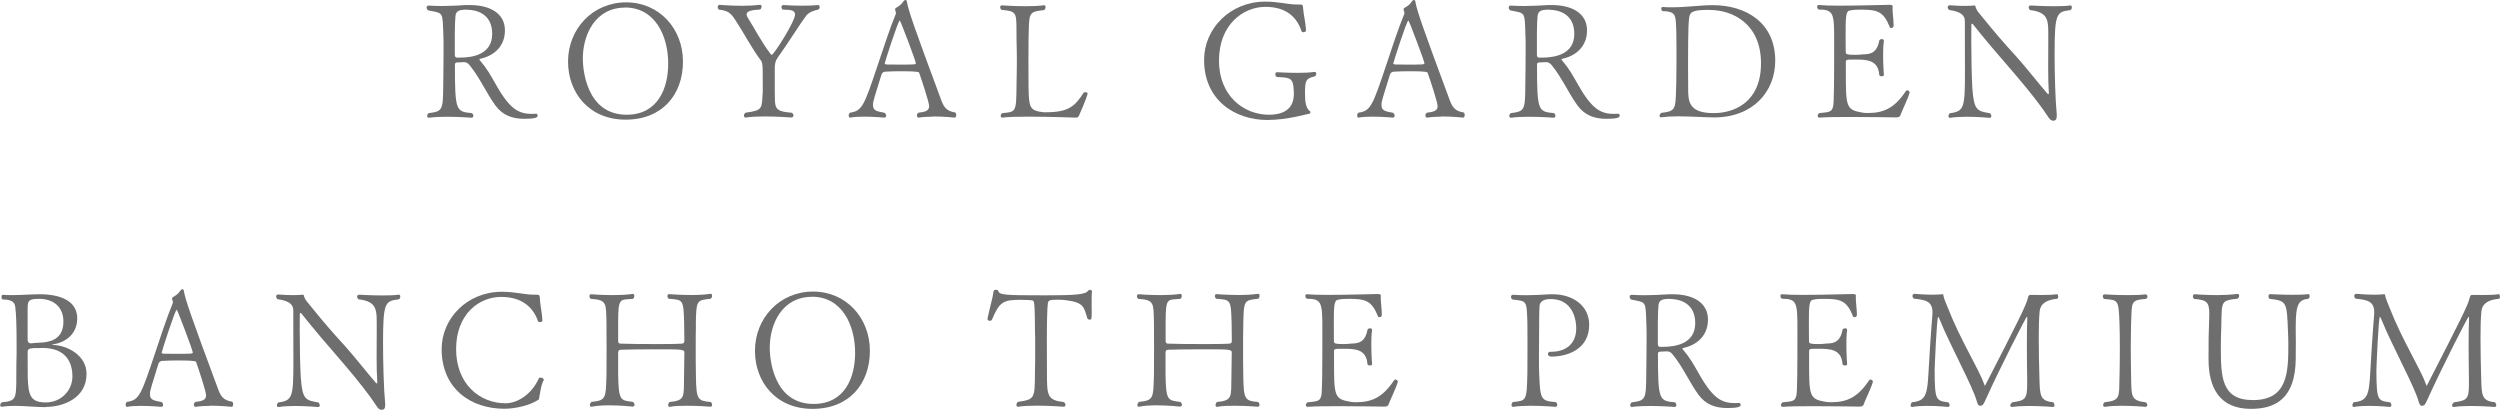<?xml version="1.0" encoding="UTF-8"?>
<svg id="_レイヤー_2" data-name="レイヤー_2" xmlns="http://www.w3.org/2000/svg" xmlns:xlink="http://www.w3.org/1999/xlink" viewBox="0 0 233.39 38.26">
  <defs>
    <style>
      .cls-1 {
        filter: url(#outer-glow-1);
      }

      .cls-2 {
        fill: #6e6e6e;
      }
    </style>
    <filter id="outer-glow-1" x="-12.77" y="-12.68" width="259" height="63" filterUnits="userSpaceOnUse">
      <feOffset dx="0" dy="0"/>
      <feGaussianBlur result="blur" stdDeviation="4"/>
      <feFlood flood-color="#fff" flood-opacity=".75"/>
      <feComposite in2="blur" operator="in"/>
      <feComposite in="SourceGraphic"/>
    </filter>
  </defs>
  <g id="text2">
    <g class="cls-1">
      <path class="cls-2" d="M50.04,10.61c.09,0,.15.09.15.18,0,.17-.17.3-1.26.3s-2-.32-2.67-1.23c-.87-1.19-1.44-2.58-2.43-3.79-.12-.14-.27-.27-.51-.27-.01,0-.38.01-.64.03-.12,0-.21.06-.21.17,0,4.39.1,4.42,1.59,4.56.09.08.13.17.13.25,0,.11-.06.18-.18.18,0,0-1.1-.09-2.27-.09-.58,0-1.18.02-1.68.09h-.03c-.09,0-.15-.07-.15-.16s.04-.2.15-.27c1.31-.17,1.33-.27,1.35-2.7.01-.71.03-2.17.03-3.31,0-.53,0-.96-.02-1.25-.08-2.25.03-2.04-1.41-2.33-.1-.06-.15-.17-.15-.27,0-.09.06-.18.17-.18h.01c.48.03.88.04,1.26.04.75,0,1.38-.04,2.27-.09h.31c1.86,0,3.29.75,3.29,2.37,0,1.52-1.07,2.38-2.28,2.64-.08.01-.1.04-.1.07,0,.06.1.15.15.21,1.07,1.25,1.53,2.73,2.61,3.92.62.69,1.25.95,2.08.95.13,0,.27,0,.42-.01h.01ZM43.59.9c-.72,0-1.04.12-1.07.62-.04.39-.04.63-.06,1.56v2.03c0,.15.07.27.18.27h.27c1.23,0,3.04-.3,3.04-2.22s-1.53-2.25-2.37-2.25Z"/>
      <path class="cls-2" d="M58.4,11.17c-3.42,0-5.37-2.52-5.37-5.42,0-3.06,2.31-5.53,5.42-5.53s5.31,2.47,5.31,5.53-1.91,5.42-5.35,5.42ZM58.36.71c-2.8,0-3.95,2.54-3.95,4.77,0,.9.29,5.23,4.09,5.23,2.91,0,3.88-2.45,3.88-4.77,0-2.62-1.24-5.24-4.03-5.24Z"/>
      <path class="cls-2" d="M75.24,1.5c-.57.74-1.59,2.42-2.67,3.93-.21.3-.21.54-.24.84v2.22c.04,1.59-.15,1.89,1.6,2.04.1.08.15.18.15.25,0,.1-.08.18-.2.19,0,0-1.26-.1-2.52-.1-.63,0-1.26.03-1.73.1h-.03c-.09,0-.15-.07-.15-.16s.04-.21.15-.29c1.68-.23,1.5-.39,1.61-2,0-.25-.01-1.93-.01-1.95,0-.63-.09-.83-.15-.9-.87-1.16-1.62-2.61-2.37-3.75-.46-.71-.69-.92-1.56-1.02-.09-.07-.12-.17-.12-.24,0-.12.08-.21.18-.21,0,0,1.02.09,2.13.09.57,0,1.14-.03,1.63-.09h.03c.09,0,.13.07.13.17,0,.07-.04.18-.13.27-.29.04-1.27.01-1.27.46,0,.08.03.18.1.29.62.97,1.25,2.23,2.13,3.39.04.06.09.09.12.09.18,0,2.17-3.1,2.17-3.76,0-.54-.76-.42-1.15-.46-.09-.08-.12-.17-.12-.24,0-.1.07-.19.18-.19,0,0,.81.06,1.77.06.46,0,.98-.01,1.44-.06h.01c.11,0,.17.07.17.18,0,.08-.03.17-.12.24-.39.09-.85.21-1.17.61Z"/>
      <path class="cls-2" d="M87.11,10.89c-.48,0-.96.03-1.33.09h-.03c-.09,0-.15-.09-.15-.19,0-.09.04-.21.15-.27.57-.07.99-.15.99-.61,0-.36-.69-2.43-.93-3.11-.01-.06-.09-.15-1.59-.15-.54,0-1.09.01-1.56.04-.09,0-.3.04-.38.3-.21.73-.66,2.08-.75,2.5-.03.12-.03.22-.03.33,0,.52.38.58,1.08.71.1.08.15.18.15.27,0,.11-.08.18-.18.18-.01,0-.96-.09-1.89-.09-.46,0-.95.02-1.29.09h-.02c-.07,0-.12-.09-.12-.19,0-.09.03-.2.12-.27,1.14-.17,1.31-.61,2.61-4.5.53-1.56,1.09-3.32,1.68-4.75v-.03c0-.08-.03-.22-.06-.27,0,0-.02-.03-.02-.06,0-.06.02-.13.08-.17.29-.17.5-.3.69-.6.06-.09.13-.14.19-.14.08,0,.14.04.15.18.13.78.64,2.28,3.21,9.19.24.64.5,1,1.26,1.12.11.04.13.15.13.24,0,.13-.06.25-.12.25,0,0-1.03-.11-2.05-.11ZM84,1.91c-.15,0-1.41,3.93-1.41,4.02,0,.06.12.08.15.09.13.01.6.01,1.11.01,1.44,0,1.65,0,1.65-.12,0-.2-1.44-4-1.5-4Z"/>
      <path class="cls-2" d="M100.69,10.83c-.06.13-.06.15-.31.15-.01,0-2.4-.09-4.39-.09-1,0-1.92.02-2.39.09h-.03c-.09,0-.15-.07-.15-.16s.04-.18.15-.26c1.32-.12,1.3-.09,1.33-2.71.01-.67.03-1.36.03-2.05s-.01-1.41-.03-2.08c-.03-2.56.17-2.65-1.41-2.8-.08-.06-.12-.17-.12-.24,0-.1.06-.18.17-.18,0,0,1.09.08,2.22.08.62,0,1.23-.02,1.7-.09h.03c.07,0,.12.07.12.17s-.04.21-.13.28c-1.54.18-1.39.21-1.46,2.79,0,.57-.01,1.33-.01,2.12s.01,1.59.01,2.26c.04,1.89.06,2.22,1.4,2.37h.22c2.16,0,2.71-.58,3.53-1.83.03-.03.07-.04.13-.04.12,0,.24.04.24.11,0,.07-.23.79-.84,2.14Z"/>
      <path class="cls-2" d="M122.75,6.72c.09,0,.13.08.13.18s-.06.22-.21.25c-.78.18-.84.41-.84,1.6,0,.75.08,1.37.48,1.65.03.01.03.04.03.06,0,.09-.13.21-.1.18,0,0,0-.02-.01-.02-.18,0-2,.58-3.92.58-3.03,0-5.9-1.86-5.9-5.59v-.03c0-2.92,2.43-5.41,5.67-5.43,1.33,0,2.13.27,3.02.27h.28c.21,0,.25.04.27.33.01.38.27,1.54.27,2.11,0,.09-.13.15-.24.15-.08,0-.15-.03-.17-.09-.56-1.68-1.83-2.28-3.38-2.28-2.01,0-4.33,1.59-4.33,5.03,0,3.25,2.28,5.04,4.67,5.04,2.25,0,2.32-1.44,2.32-2.01,0-.15-.01-.31-.03-.54-.08-1-.58-.9-1.52-.97-.12-.01-.18-.13-.18-.25,0-.11.04-.2.17-.2.01,0,.92.06,1.88.06.57,0,1.17-.02,1.6-.09h.03Z"/>
      <path class="cls-2" d="M134.58,10.89c-.48,0-.96.03-1.33.09h-.03c-.09,0-.15-.09-.15-.19,0-.09.04-.21.15-.27.57-.07.99-.15.99-.61,0-.36-.69-2.43-.93-3.11-.01-.06-.09-.15-1.59-.15-.54,0-1.09.01-1.56.04-.09,0-.3.04-.38.3-.21.73-.66,2.08-.75,2.5-.03.12-.03.22-.03.33,0,.52.38.58,1.08.71.1.08.15.18.15.27,0,.11-.08.18-.18.18-.01,0-.96-.09-1.89-.09-.46,0-.95.02-1.29.09h-.02c-.07,0-.12-.09-.12-.19,0-.09.03-.2.12-.27,1.14-.17,1.31-.61,2.61-4.5.52-1.56,1.09-3.32,1.68-4.75v-.03c0-.08-.03-.22-.06-.27,0,0-.02-.03-.02-.06,0-.06.02-.13.08-.17.29-.17.5-.3.69-.6.06-.09.13-.14.19-.14.08,0,.14.04.15.18.13.78.64,2.28,3.21,9.19.24.64.5,1,1.26,1.12.11.04.13.15.13.24,0,.13-.06.25-.12.25,0,0-1.03-.11-2.05-.11ZM131.48,1.91c-.15,0-1.41,3.93-1.41,4.02,0,.06.12.08.15.09.13.01.6.01,1.11.01,1.44,0,1.65,0,1.65-.12,0-.2-1.44-4-1.5-4Z"/>
      <path class="cls-2" d="M151.06,10.61c.09,0,.15.09.15.18,0,.17-.17.3-1.26.3s-2-.32-2.67-1.23c-.87-1.19-1.44-2.58-2.43-3.79-.12-.14-.27-.27-.51-.27-.01,0-.38.01-.64.03-.12,0-.21.06-.21.17,0,4.39.1,4.42,1.59,4.56.09.08.13.17.13.25,0,.11-.06.18-.18.18,0,0-1.1-.09-2.27-.09-.58,0-1.18.02-1.68.09h-.03c-.09,0-.15-.07-.15-.16s.04-.2.15-.27c1.31-.17,1.33-.27,1.35-2.7.01-.71.03-2.17.03-3.31,0-.53,0-.96-.02-1.25-.08-2.25.03-2.04-1.41-2.33-.1-.06-.15-.17-.15-.27,0-.09.06-.18.17-.18h.01c.48.03.88.04,1.26.04.75,0,1.38-.04,2.27-.09h.31c1.86,0,3.29.75,3.29,2.37,0,1.52-1.07,2.38-2.28,2.64-.08.01-.1.04-.1.07,0,.06.1.15.15.21,1.07,1.25,1.53,2.73,2.61,3.92.62.69,1.25.95,2.08.95.13,0,.27,0,.42-.01h.01ZM144.61.9c-.72,0-1.04.12-1.07.62-.04.39-.04.63-.06,1.56v2.03c0,.15.07.27.18.27h.27c1.23,0,3.04-.3,3.04-2.22s-1.53-2.25-2.37-2.25Z"/>
      <path class="cls-2" d="M160.04,10.96c-.89,0-2.21-.1-3.41-.1-.55,0-1.09.03-1.56.09h-.03c-.06,0-.11-.06-.11-.13,0-.09.06-.21.17-.29.99-.09,1.12-.29,1.26-.69.15-.52.15-3.27.15-5.42-.01-.7,0-2.22-.1-2.71-.08-.28-.09-.67-1.2-.67-.09-.06-.12-.15-.12-.24,0-.07.04-.15.12-.15h.01c.29.03.58.03.88.03,1.33,0,2.69-.2,3.78-.2,3.12,0,5.85,1.63,5.85,5.19,0,2.87-2.07,5.29-5.7,5.29ZM159.63.92c-1.49,0-1.83.15-1.92.63-.06.35-.12.78-.12,4.58,0,.79.01,1.5.01,1.89v.21c0,1.2.02,2.33,2.38,2.33,1.86,0,4.42-.96,4.42-4.65s-2.64-4.98-4.78-4.98Z"/>
      <path class="cls-2" d="M177.36,10.83c-.03.08-.12.13-.36.13,0,0-2.24-.04-4.29-.04-1.14,0-2.24.01-2.83.06h-.01c-.12,0-.18-.07-.18-.16,0-.08.04-.18.15-.26,1-.09,1.17-.13,1.29-.63.09-.34.1-2.32.1-6.16,0-2.49-.03-2.88-1.45-2.88-.09-.06-.14-.17-.14-.24,0-.11.04-.18.14-.18h.03c.39.04,1.11.06,1.94.06,1.86,0,4.27-.08,4.63-.08h.04c.08,0,.27,0,.27.15h0c0,.08-.01.13-.01.21,0,.43.1,1.04.1,1.53v.09c0,.12-.12.18-.22.18-.06,0-.12-.01-.13-.06-.6-1.5-1.16-1.65-2.75-1.65-.36,0-.67.01-.96.08-.42.04-.42.57-.42,2.49,0,.47.01.96.01,1.4,0,.22.2.25.92.25.23,0,.42-.01.63-.04.48-.04,1.33.08,1.58-1.28.01-.09.13-.15.24-.15s.19.04.19.17v.03c-.06.38-.07.86-.07,1.32,0,.93.07,1.82.07,1.82h0c0,.1-.09.13-.19.13-.12,0-.23-.04-.24-.13-.1-1.4-1.16-1.43-2.25-1.43-.84,0-.87,0-.87.27v.71c0,3.43,0,3.71,1.53,3.97.15.03.32.04.53.04,1.44,0,2.47-.43,3.54-2.04.03-.04.08-.08.12-.08.12,0,.24.11.24.2h0c-.18.65-.75,1.77-.9,2.21Z"/>
      <path class="cls-2" d="M191.81,5.04c0,1.73.06,4.23.2,5.64v.14c0,.36-.15.45-.33.45-.19,0-.33-.12-.54-.46-.5-.78-1.65-2.28-3.03-3.88-1.42-1.63-2.92-3.39-3.96-4.71t-.03-.01s-.08.03-.08.08c0,.43-.01.94-.01,1.48,0,1.62.04,3.5.1,4.46.15,2.08.44,2.14,1.64,2.34.09.08.13.18.13.27s-.04.16-.17.16c0,0-1.07-.1-2.14-.1-.56,0-1.1.03-1.53.1h-.03c-.08,0-.13-.07-.13-.16s.04-.18.13-.27c1.33-.17,1.41-.5,1.41-3.85,0-1.35-.01-3.2-.01-4.74,0-.46-.23-.88-1.47-1.05-.06-.04-.13-.17-.13-.27,0-.09.06-.17.22-.17,0,0,.68.06,1.37.06.32,0,.63-.01.9-.04h.01s.06,0,.08.06c.12.45.29.57.84,1.25.87,1.08,1.88,2.26,2.96,3.43,1,1.11,2.05,2.48,2.94,3.5.03.03.04.04.08.04s.04-.03.04-.12v-.04c-.04-.55-.06-1.41-.06-2.25,0-.91.01-1.83.01-2.38v-.3c-.01-1.68.15-2.54-1.7-2.76-.09-.08-.13-.17-.13-.25s.06-.18.18-.18c0,0,1.09.07,2.19.07.55,0,1.09-.01,1.5-.07h.03c.09,0,.13.07.13.18,0,.09-.03.18-.12.25-1.3.17-1.49.21-1.49,4.14Z"/>
      <path class="cls-2" d="M4.25,38.01h-.04c-.96-.01-1.89-.12-2.83-.12-.39,0-.79.02-1.2.08h-.03c-.09,0-.13-.06-.13-.13,0-.09.04-.2.17-.29,1.29-.09,1.29-.43,1.33-1.74,0-.48.01-1.12.01-1.95.02-.35.02-.95.02-1.53,0-1.92-.04-3.08-.12-3.62-.03-.27-.08-.75-1.12-.75h-.04c-.09,0-.13-.12-.13-.24,0-.11.03-.2.12-.2h.01c.24.03.52.03.84.03.87,0,1.89-.08,2.58-.08,2.04,0,3.52.66,3.52,2.26-.01,1.59-1.27,2.28-2.26,2.42-.06.01-.12.03-.12.04,0,0,.03.01.13.01,1.4.06,3.12,1.01,3.12,2.7,0,2.31-2.23,3.09-3.81,3.09ZM3.64,27.9c-.97,0-1.03.18-1.06.79v3.03c0,.06.01.33.3.33h.06c.15-.02.46-.05.75-.06.7-.03,2.23-.13,2.23-1.96,0-1.38-.92-2.13-2.28-2.13ZM3.93,32.49h-.18c-.9,0-1.17.01-1.17.36,0,.84,0,1.93.01,2.38.06,1.65.24,2.34,1.68,2.34s2.49-1.12,2.49-2.43-.6-2.66-2.83-2.66Z"/>
      <path class="cls-2" d="M19.61,37.89c-.48,0-.96.03-1.33.09h-.03c-.09,0-.15-.09-.15-.19,0-.09.04-.21.15-.27.57-.07.99-.15.99-.61,0-.36-.69-2.43-.93-3.11-.01-.06-.09-.15-1.59-.15-.54,0-1.09.01-1.56.04-.09,0-.3.04-.38.3-.21.73-.66,2.08-.75,2.5-.03.12-.03.22-.03.33,0,.52.38.58,1.08.71.1.08.15.18.15.27,0,.11-.08.18-.18.18-.01,0-.96-.09-1.89-.09-.46,0-.95.02-1.29.09h-.02c-.07,0-.12-.09-.12-.19,0-.09.03-.2.12-.27,1.14-.17,1.31-.61,2.61-4.5.52-1.56,1.09-3.32,1.68-4.75v-.03c0-.08-.03-.22-.06-.27,0,0-.02-.03-.02-.06,0-.06.02-.13.08-.17.29-.17.5-.3.69-.6.06-.09.13-.14.19-.14.08,0,.14.04.15.18.13.78.64,2.28,3.21,9.19.24.64.5,1,1.26,1.12.11.04.13.15.13.24,0,.13-.06.25-.12.25,0,0-1.03-.11-2.05-.11ZM16.5,28.91c-.15,0-1.41,3.93-1.41,4.02,0,.06.12.08.15.09.13.01.6.01,1.11.01,1.44,0,1.65,0,1.65-.12,0-.2-1.44-4-1.5-4Z"/>
      <path class="cls-2" d="M35.76,32.04c0,1.73.06,4.23.2,5.64v.14c0,.36-.15.45-.33.45-.19,0-.33-.12-.54-.46-.5-.78-1.65-2.28-3.03-3.88-1.42-1.63-2.92-3.39-3.96-4.71t-.03-.01s-.08.03-.08.08c0,.43-.01.94-.01,1.48,0,1.62.04,3.5.1,4.46.15,2.08.44,2.14,1.64,2.34.09.08.13.18.13.27s-.04.16-.17.16c0,0-1.07-.1-2.14-.1-.56,0-1.1.03-1.53.1h-.03c-.08,0-.13-.07-.13-.16s.04-.18.13-.27c1.33-.17,1.41-.5,1.41-3.85,0-1.35-.01-3.2-.01-4.74,0-.46-.23-.88-1.47-1.05-.06-.04-.13-.17-.13-.27,0-.09.06-.17.22-.17,0,0,.68.06,1.37.06.32,0,.63-.01.9-.04h.01s.06,0,.08.06c.12.45.29.57.84,1.25.87,1.08,1.88,2.26,2.96,3.43,1,1.11,2.05,2.48,2.94,3.5.03.03.04.04.08.04s.04-.03.04-.12v-.04c-.04-.55-.06-1.41-.06-2.25,0-.91.01-1.83.01-2.38v-.3c-.01-1.68.15-2.54-1.7-2.76-.09-.08-.13-.17-.13-.25s.06-.18.18-.18c0,0,1.09.07,2.19.07.55,0,1.09-.01,1.5-.07h.03c.09,0,.13.07.13.18,0,.09-.03.18-.12.25-1.3.17-1.49.21-1.49,4.14Z"/>
      <path class="cls-2" d="M50.34,37.11c-.04.21-.01.17-.13.24-.71.47-2.05.81-3.13.81-3.09,0-5.85-1.84-5.85-5.57,0-2.88,2.4-5.35,5.61-5.35,1.32,0,2.1.27,3.01.27h.13c.36,0,.41.01.42.36,0,.42.23,1.52.24,2.07,0,.09-.15.13-.25.13-.08,0-.13-.01-.15-.06-.58-1.64-1.86-2.29-3.46-2.29-2.07,0-4.2,1.62-4.2,4.87s2.19,5.06,4.63,5.06c1.05,0,2.4-.78,3.1-2.34.02-.05.09-.06.15-.06.13,0,.3.08.3.2,0,.03,0,.08-.03.1-.24.41-.31,1.23-.39,1.56Z"/>
      <path class="cls-2" d="M64.97,30.33c-.02.66-.02,1.35-.02,2.05,0,.95,0,1.92.02,2.79.03,2.16.18,2.25,1.39,2.36.08.08.12.18.12.27s-.04.17-.15.17h-.01s-1.06-.09-2.16-.09c-.57,0-1.17.01-1.62.1h-.04c-.07,0-.12-.06-.12-.15,0-.11.04-.22.13-.3,1.46-.15,1.32-.45,1.35-2.37.01-.65.03-1.98.03-2.21,0-.33-.09-.34-2.43-.34-1.35,0-2.9.01-3.5.04-.21.01-.25.13-.25.3v1.95c.03,2.59.24,2.46,1.38,2.62.1.09.15.18.15.27s-.07.17-.18.17c0,0-1.06-.12-2.17-.12-.58,0-1.18.03-1.65.13h-.03c-.09,0-.14-.06-.14-.15,0-.11.06-.22.15-.3,1.4-.14,1.33-.36,1.4-2.57.01-.51.01-1.44.01-2.37s0-1.87-.01-2.4c-.05-1.86.07-2.19-1.47-2.28-.08-.04-.12-.17-.12-.25s.04-.18.15-.18h.01s.96.08,2.04.08c.63,0,1.29-.03,1.83-.11h.03c.09,0,.13.08.13.18s-.04.22-.13.28c-1.2.11-1.37-.17-1.38,2.13v1.8c0,.18.06.25.25.25.64.03,1.96.04,3.24.04.93,0,1.85,0,2.45-.04.15,0,.24-.09.24-.25,0-.23-.02-1.16-.02-1.67-.06-2.24-.1-2.16-1.44-2.27-.08-.06-.12-.17-.12-.25,0-.1.04-.18.15-.18h.01s.99.08,2.07.08c.63,0,1.27-.03,1.78-.11h.03c.09,0,.13.08.13.18s-.04.21-.13.28c-1.32.15-1.35.11-1.39,2.42Z"/>
      <path class="cls-2" d="M75.85,38.17c-3.42,0-5.37-2.52-5.37-5.42,0-3.06,2.31-5.53,5.42-5.53s5.31,2.47,5.31,5.53-1.91,5.42-5.35,5.42ZM75.81,27.71c-2.81,0-3.95,2.54-3.95,4.77,0,.9.29,5.23,4.09,5.23,2.91,0,3.88-2.45,3.88-4.77,0-2.62-1.24-5.24-4.03-5.24Z"/>
      <path class="cls-2" d="M101.91,28.61c.01.2.01.39.01.57,0,.66-.04.66-.19.66-.09,0-.18-.04-.21-.1-.33-1.05-.32-1.49-1.91-1.7-.3-.04-.55-.06-.76-.06-.84,0-.95.04-1.02.29-.07.4-.1,1.93-.1,3.55,0,.92,0,2.04.01,2.92,0,2.19,0,2.61,1.58,2.8.1.08.15.18.15.25,0,.11-.06.18-.18.18-.01,0-1.25-.1-2.5-.1-.63,0-1.26.03-1.74.1h-.03c-.09,0-.13-.07-.13-.18,0-.09.04-.19.13-.27,1.6-.25,1.58-.27,1.6-2.82.02-.67.02-1.46.02-2.16s0-1.33-.02-1.69c0-.12,0-2.33-.09-2.57-.01-.03.04-.21-.24-.25-.1-.01-.54-.04-1-.04-1.62,0-1.98.17-2.68,1.84-.04.08-.12.12-.21.12-.11,0-.21-.06-.21-.17v-.03c.2-1.01.5-1.97.57-2.58.01-.08.12-.12.22-.12.09,0,.18.03.21.1.13.39.5.42,4.39.42,2.75,0,3.78-.07,4-.43.03-.04.09-.08.15-.08.1,0,.22.08.22.12-.04.27-.04.57-.04,1.41Z"/>
      <path class="cls-2" d="M116.07,30.33c-.02.66-.02,1.35-.02,2.05,0,.95,0,1.92.02,2.79.03,2.16.18,2.25,1.39,2.36.08.08.12.18.12.27s-.04.17-.15.17h-.01s-1.06-.09-2.16-.09c-.57,0-1.17.01-1.62.1h-.04c-.07,0-.12-.06-.12-.15,0-.11.04-.22.13-.3,1.46-.15,1.32-.45,1.35-2.37.01-.65.03-1.98.03-2.21,0-.33-.09-.34-2.43-.34-1.35,0-2.9.01-3.5.04-.21.01-.25.13-.25.3v1.95c.03,2.59.24,2.46,1.38,2.62.1.09.15.18.15.27s-.07.17-.18.17c0,0-1.06-.12-2.17-.12-.58,0-1.18.03-1.65.13h-.03c-.09,0-.13-.06-.13-.15,0-.11.06-.22.15-.3,1.4-.14,1.33-.36,1.4-2.57.01-.51.01-1.44.01-2.37s0-1.87-.01-2.4c-.05-1.86.07-2.19-1.47-2.28-.07-.04-.12-.17-.12-.25s.05-.18.15-.18h.01s.96.08,2.04.08c.63,0,1.29-.03,1.83-.11h.03c.09,0,.13.08.13.18s-.04.22-.13.28c-1.2.11-1.37-.17-1.38,2.13v1.8c0,.18.06.25.25.25.64.03,1.96.04,3.24.04.93,0,1.85,0,2.45-.04.15,0,.24-.09.24-.25,0-.23-.02-1.16-.02-1.67-.06-2.24-.1-2.16-1.44-2.27-.08-.06-.12-.17-.12-.25,0-.1.04-.18.15-.18h.01s.99.08,2.07.08c.63,0,1.27-.03,1.78-.11h.03c.09,0,.13.08.13.18s-.04.21-.13.28c-1.32.15-1.35.11-1.39,2.42Z"/>
      <path class="cls-2" d="M129.58,37.83c-.03.08-.12.13-.36.13,0,0-2.24-.04-4.29-.04-1.14,0-2.24.01-2.83.06h-.01c-.12,0-.18-.07-.18-.16,0-.08.04-.18.15-.26,1-.09,1.17-.13,1.29-.63.09-.34.1-2.32.1-6.16,0-2.49-.03-2.88-1.45-2.88-.09-.06-.14-.17-.14-.24,0-.11.04-.18.14-.18h.03c.39.04,1.11.06,1.94.06,1.86,0,4.27-.08,4.63-.08h.04c.08,0,.27,0,.27.15h0c0,.08-.01.13-.01.21,0,.43.1,1.04.1,1.53v.09c0,.12-.12.18-.22.18-.06,0-.12-.01-.13-.06-.6-1.5-1.16-1.65-2.75-1.65-.36,0-.67.01-.96.08-.42.04-.42.57-.42,2.49,0,.47.01.96.01,1.4,0,.22.2.25.92.25.23,0,.42-.01.63-.04.48-.04,1.33.08,1.58-1.28.01-.09.13-.15.24-.15s.19.04.19.17v.03c-.06.38-.07.86-.07,1.32,0,.93.07,1.82.07,1.82h0c0,.1-.09.13-.19.13-.12,0-.23-.04-.24-.13-.1-1.4-1.16-1.43-2.25-1.43-.84,0-.87,0-.87.27v.71c0,3.43,0,3.71,1.53,3.97.15.03.32.04.53.04,1.44,0,2.47-.43,3.54-2.04.03-.04.08-.08.12-.08.12,0,.24.11.24.2h0c-.18.65-.75,1.77-.9,2.21Z"/>
      <path class="cls-2" d="M144.84,33.29c-.24,0-.33-.12-.33-.24,0-.1.07-.21.18-.21h.12c1.36,0,2.34-.73,2.34-2.19,0-.25-.02-2.73-2.38-2.73-.45,0-1.05.09-1.05.74-.01.29-.03.62-.03,1.14v.41c0,1.12-.02,2.22-.02,3.22,0,.5,0,.98.02,1.42.09,2.49.17,2.57,1.56,2.69.09.08.13.18.13.25,0,.1-.06.18-.17.19,0,0-1.14-.1-2.31-.1-.58,0-1.17.03-1.63.1h-.03c-.08,0-.13-.07-.13-.18,0-.09.03-.19.13-.27,1.26-.14,1.29-.06,1.35-2.7.01-.58.01-1.74.01-2.79,0-.76,0-1.47-.01-1.84-.06-2.22-.05-2.07-1.4-2.24-.09-.06-.13-.17-.13-.25,0-.1.06-.19.17-.19h.01c.48.03.88.04,1.25.04.74,0,1.35-.04,2.24-.09h.22c1.86,0,3.41,1.05,3.41,2.85,0,2.31-2.07,2.97-3.51,2.97Z"/>
      <path class="cls-2" d="M162.35,37.61c.09,0,.15.09.15.18,0,.17-.17.3-1.26.3s-2-.32-2.67-1.23c-.87-1.19-1.44-2.58-2.43-3.79-.12-.14-.27-.27-.51-.27-.01,0-.38.01-.64.03-.12,0-.21.06-.21.17,0,4.39.1,4.42,1.59,4.56.09.08.13.17.13.25,0,.11-.06.18-.18.18,0,0-1.1-.09-2.27-.09-.58,0-1.18.02-1.68.09h-.03c-.09,0-.15-.07-.15-.16s.04-.2.15-.27c1.31-.17,1.33-.27,1.35-2.7.01-.71.03-2.17.03-3.31,0-.53,0-.96-.02-1.25-.08-2.25.03-2.04-1.41-2.33-.1-.06-.15-.17-.15-.27,0-.09.06-.18.17-.18h.01c.48.03.88.04,1.26.04.75,0,1.38-.04,2.27-.09h.31c1.86,0,3.29.75,3.29,2.37,0,1.52-1.07,2.38-2.28,2.64-.08.01-.1.04-.1.07,0,.06.1.15.15.21,1.07,1.25,1.53,2.73,2.61,3.92.62.69,1.25.95,2.08.95.13,0,.27,0,.42-.01h.01ZM155.9,27.9c-.72,0-1.04.12-1.07.62-.04.39-.04.63-.06,1.56v2.03c0,.15.07.27.18.27h.27c1.23,0,3.04-.3,3.04-2.22s-1.53-2.25-2.37-2.25Z"/>
      <path class="cls-2" d="M173.93,37.83c-.03.08-.12.13-.36.13,0,0-2.24-.04-4.29-.04-1.14,0-2.24.01-2.83.06h-.01c-.12,0-.18-.07-.18-.16,0-.08.05-.18.15-.26,1-.09,1.17-.13,1.29-.63.09-.34.1-2.32.1-6.16,0-2.49-.03-2.88-1.45-2.88-.09-.06-.14-.17-.14-.24,0-.11.04-.18.14-.18h.03c.39.04,1.11.06,1.94.06,1.86,0,4.27-.08,4.63-.08h.04c.08,0,.27,0,.27.15h0c0,.08-.01.13-.01.21,0,.43.1,1.04.1,1.53v.09c0,.12-.12.18-.22.18-.06,0-.12-.01-.13-.06-.6-1.5-1.16-1.65-2.75-1.65-.36,0-.67.01-.96.08-.42.04-.42.57-.42,2.49,0,.47.01.96.01,1.4,0,.22.2.25.92.25.23,0,.42-.01.63-.04.48-.04,1.33.08,1.58-1.28.01-.09.13-.15.24-.15s.19.04.19.17v.03c-.06.38-.07.86-.07,1.32,0,.93.07,1.82.07,1.82h0c0,.1-.09.13-.19.13-.12,0-.23-.04-.24-.13-.1-1.4-1.16-1.43-2.25-1.43-.84,0-.87,0-.87.27v.71c0,3.43,0,3.71,1.53,3.97.15.03.32.04.53.04,1.44,0,2.47-.43,3.54-2.04.03-.04.08-.08.12-.08.12,0,.24.11.24.2h0c-.18.65-.75,1.77-.9,2.21Z"/>
      <path class="cls-2" d="M192.15,27.68c0,.09-.02.17-.09.21-.93.1-1.56.38-1.65,1.2-.06.62-.08,1.52-.08,2.49,0,1.21.03,2.55.06,3.57.05,1.71,0,2.28,1.29,2.4.06.06.12.18.12.29,0,.09-.04.15-.17.15,0,0-1.11-.09-2.23-.09-.56,0-1.11.03-1.53.09h-.03c-.1,0-.17-.06-.17-.13,0-.09.06-.19.17-.3,1.23-.17,1.41-.3,1.41-1.72v-.45c-.01-.71-.03-1.96-.03-3.17,0-1.05.02-2.04.04-2.56,0-.06-.01-.09-.04-.09-.07,0-2.5,4.75-3.85,7.74-.2.45-.27.57-.51.57h-.02c-.16,0-.22-.17-.31-.47-.17-.61-.76-1.89-1.46-3.31-.72-1.53-1.41-2.83-1.98-4.25-.08-.19-.12-.27-.15-.27-.13,0-.33,4.74-.33,5,.02,2.83.11,2.82,1.28,2.98.09.09.12.18.12.27s-.06.15-.15.16c-.01,0-.96-.1-1.95-.1-.5,0-.99.03-1.39.1h-.03c-.08,0-.12-.06-.12-.15,0-.08.04-.2.13-.29,1.26-.12,1.43-.64,1.54-2.82.03-.72.24-3.96.36-5.32,0-.09.01-.17.01-.24,0-1.08-.69-1.18-1.75-1.29-.07-.08-.12-.17-.12-.25,0-.1.06-.2.22-.2,0,0,.84.08,1.65.08.32,0,.63-.01.89-.04h.04c.08,0,.09.03.1.17.02.18.3.84.41,1.11,1.18,3.03,2.87,5.65,3.41,7.17.01.06.03.1.04.1,0,0,.01-.03.04-.06,3.09-6.01,3.84-7.51,3.97-8.13.04-.17.1-.29.2-.3,0,0,.46.01,1.03.01.51,0,1.11-.01,1.52-.08.03,0,.08.12.08.23Z"/>
      <path class="cls-2" d="M200.47,37.8c0,.09-.06.17-.17.18-.01,0-1.14-.1-2.25-.1-.55,0-1.11.03-1.53.1h-.03c-.09,0-.15-.07-.15-.16s.04-.2.15-.27c1.49-.17,1.33-.46,1.38-2.42.02-.72.03-1.68.03-2.58s-.01-1.77-.03-2.29c-.08-2.35-.13-2.23-1.44-2.35-.09-.06-.12-.17-.12-.24,0-.1.04-.19.17-.19,0,0,1.05.07,2.17.07.57,0,1.16-.01,1.63-.07h.03c.09,0,.17.1.17.21,0,.09-.04.17-.15.21-1.46.13-1.3.27-1.38,2.34-.01.72-.03,1.47-.03,2.22,0,.9.02,1.81.03,2.68.04,1.82-.06,2.26,1.38,2.42.09.08.13.17.13.25Z"/>
      <path class="cls-2" d="M214.32,30.48v.31c.01.51.01.83.01,1.19s0,.79-.01,1.54c-.04,3.73-1.93,4.65-4.18,4.65-2.94,0-3.96-1.98-3.96-4.62v-.12c.01-.77.01-1.52.01-1.95.02-.96.06-1.65.06-2.16,0-1.09-.21-1.33-1.41-1.41-.08-.06-.12-.15-.12-.24,0-.11.06-.2.17-.2.09,0,.97.08,2.04.08.62,0,1.3-.03,1.93-.11h.03c.1,0,.15.08.15.17,0,.11-.05.21-.14.27-1.8.22-1.42.18-1.56,3.67,0,.24-.01.52-.01.82,0,2.81.04,4.98,3,4.98,3.27,0,3.3-2.64,3.3-5.25,0-.5-.02-.74-.03-1.07-.11-2.83-.09-2.95-1.71-3.13-.08-.04-.11-.13-.11-.24s.04-.2.17-.2c0,0,1.05.06,2.1.06.52,0,1.03-.01,1.42-.06h.03c.08,0,.12.08.12.18,0,.09-.03.2-.12.25-.87.11-1.18.42-1.18,2.57Z"/>
      <path class="cls-2" d="M233.39,27.68c0,.09-.02.17-.09.21-.93.1-1.56.38-1.65,1.2-.06.62-.08,1.52-.08,2.49,0,1.21.03,2.55.06,3.57.05,1.71,0,2.28,1.29,2.4.06.06.12.18.12.29,0,.09-.04.15-.17.15,0,0-1.11-.09-2.23-.09-.56,0-1.11.03-1.53.09h-.03c-.1,0-.17-.06-.17-.13,0-.09.06-.19.17-.3,1.23-.17,1.41-.3,1.41-1.72v-.45c-.01-.71-.03-1.96-.03-3.17,0-1.05.02-2.04.04-2.56,0-.06-.01-.09-.04-.09-.07,0-2.5,4.75-3.85,7.74-.2.45-.27.57-.51.57h-.02c-.16,0-.22-.17-.31-.47-.17-.61-.76-1.89-1.46-3.31-.72-1.53-1.41-2.83-1.98-4.25-.08-.19-.12-.27-.15-.27-.13,0-.33,4.74-.33,5,.02,2.83.11,2.82,1.28,2.98.09.09.12.18.12.27s-.06.15-.15.16c-.01,0-.96-.1-1.95-.1-.5,0-.99.03-1.39.1h-.03c-.08,0-.12-.06-.12-.15,0-.08.04-.2.13-.29,1.26-.12,1.43-.64,1.54-2.82.03-.72.24-3.96.36-5.32,0-.09.01-.17.01-.24,0-1.08-.69-1.18-1.75-1.29-.07-.08-.12-.17-.12-.25,0-.1.06-.2.22-.2,0,0,.84.08,1.65.08.32,0,.63-.01.89-.04h.04c.08,0,.09.03.1.17.02.18.3.84.41,1.11,1.18,3.03,2.87,5.65,3.41,7.17.01.06.03.1.04.1,0,0,.01-.03.04-.06,3.09-6.01,3.84-7.51,3.97-8.13.04-.17.1-.29.2-.3,0,0,.46.01,1.03.01.51,0,1.11-.01,1.52-.08.03,0,.08.12.08.23Z"/>
    </g>
  </g>
</svg>